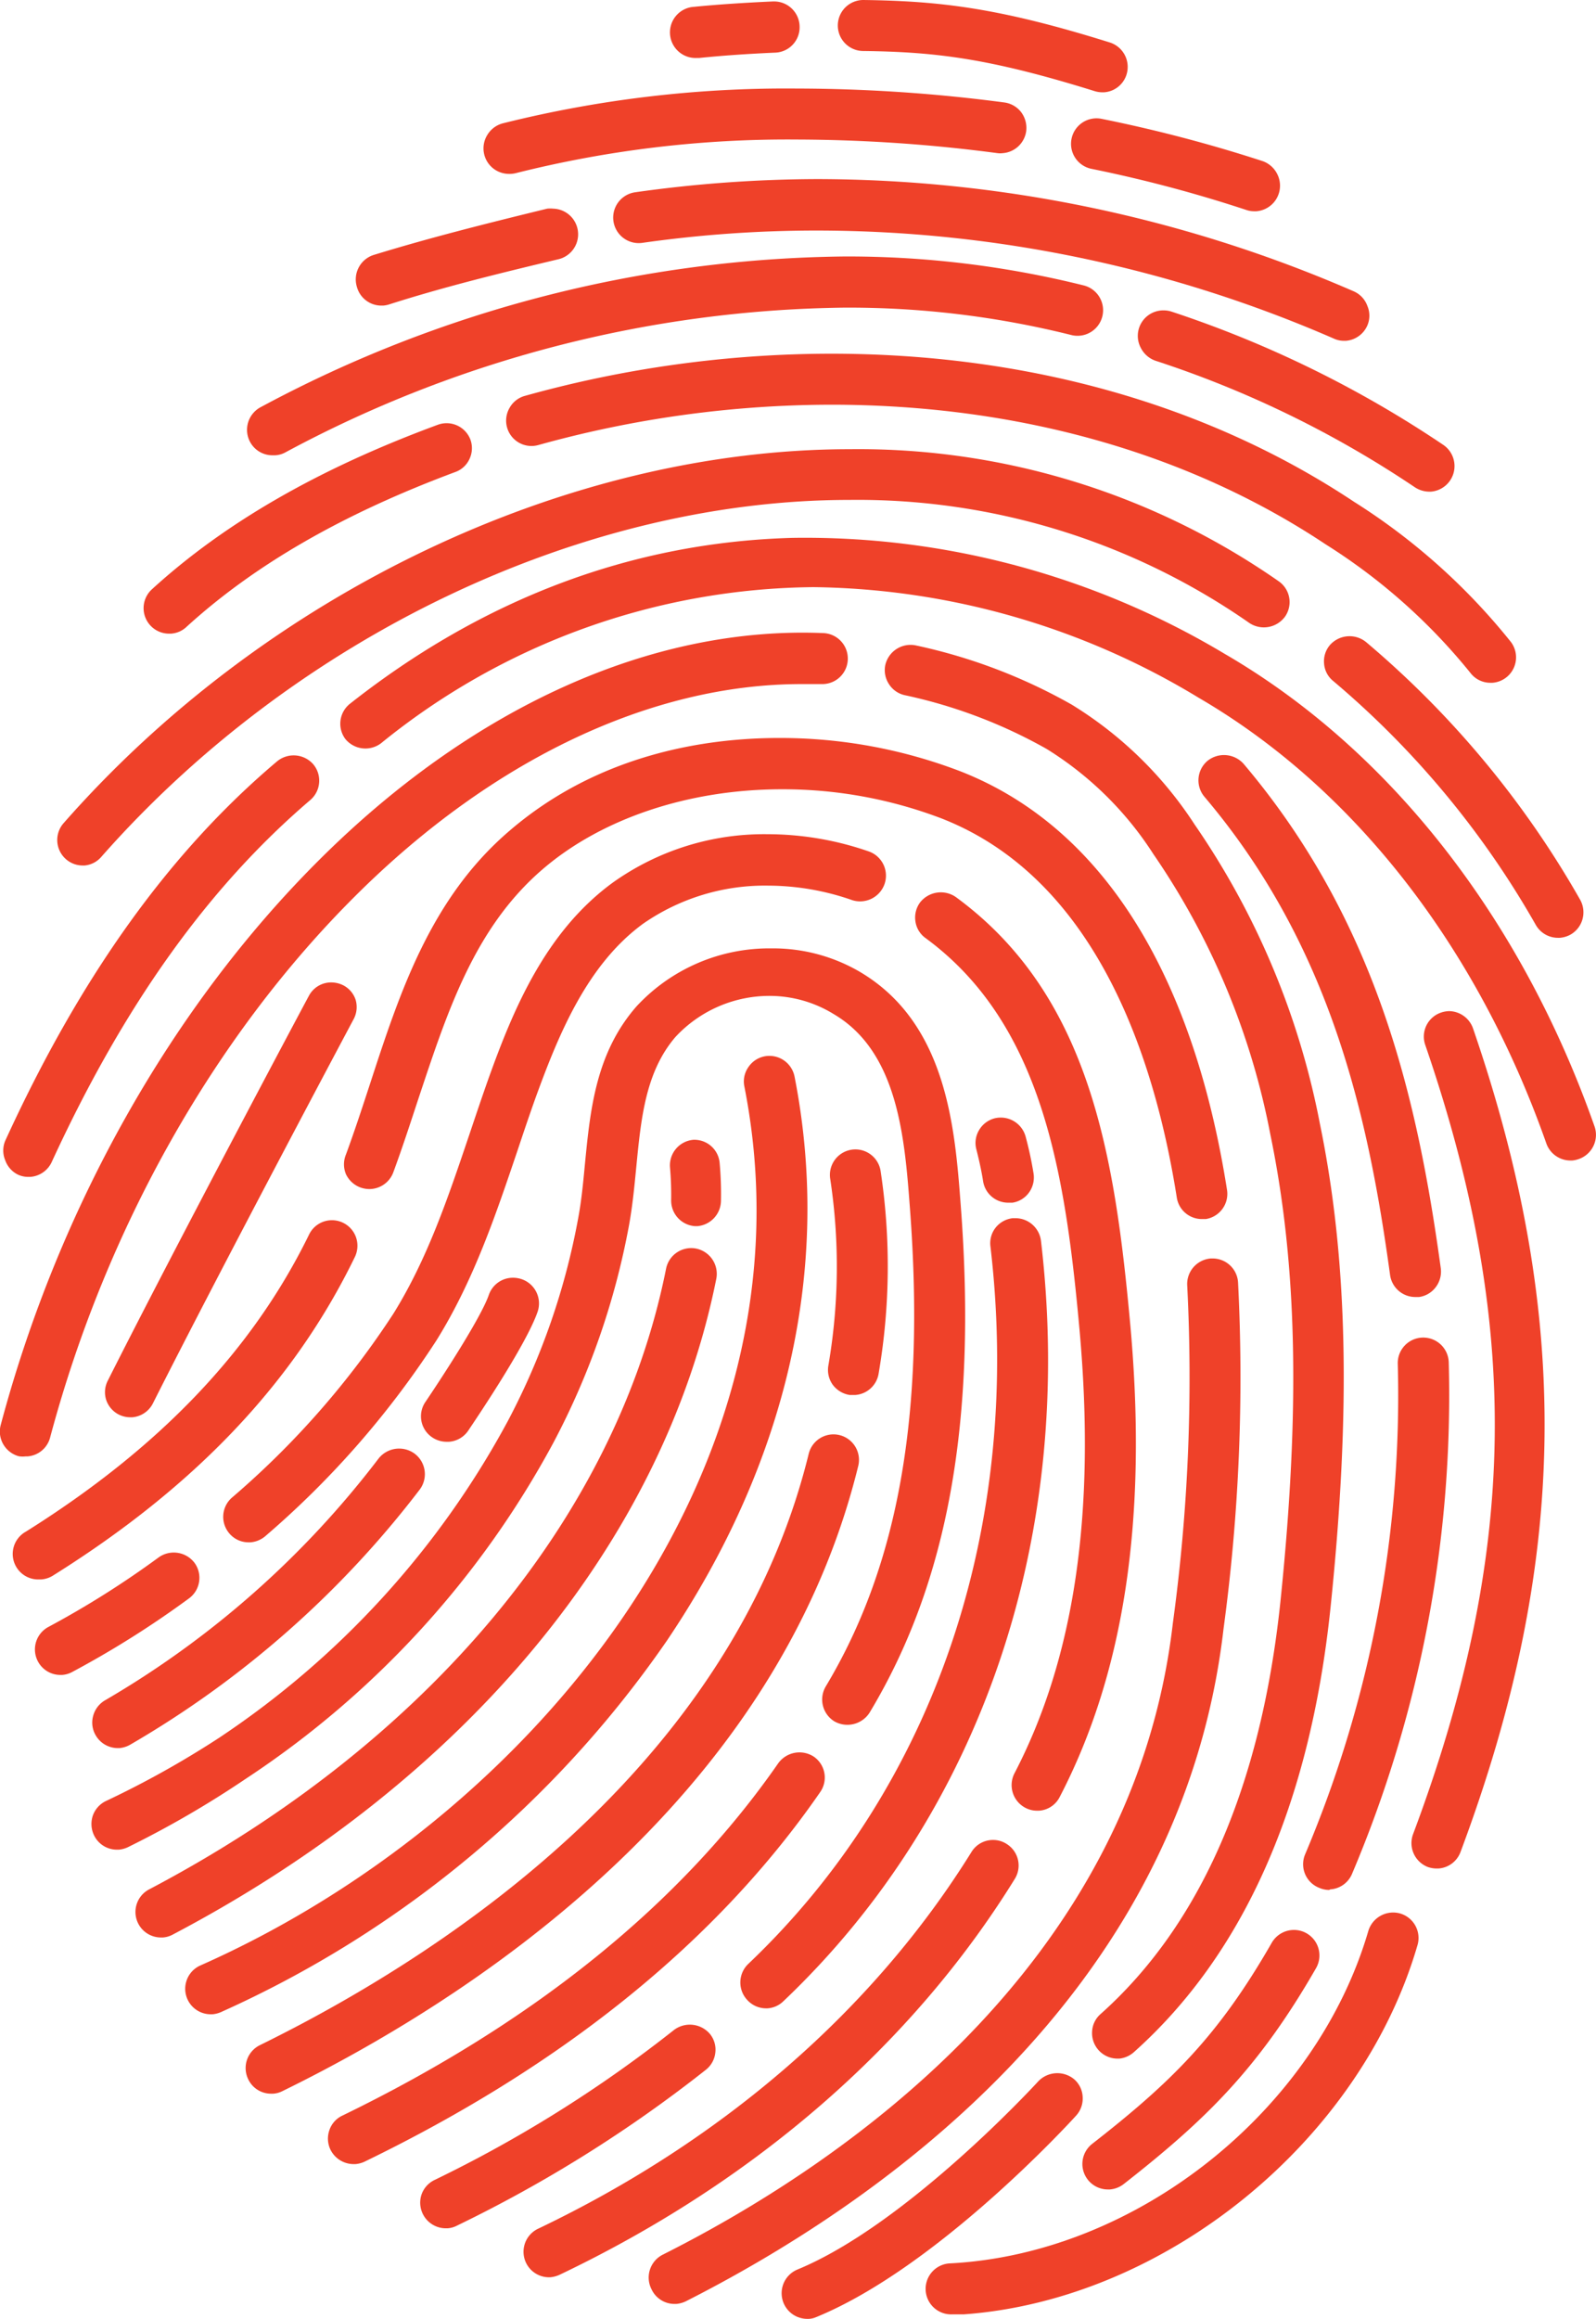 <svg xmlns="http://www.w3.org/2000/svg" viewBox="0 0 110.22 160.02"><defs><style>.cls-1{fill:#ef4129;}</style></defs><g id="Layer_2" data-name="Layer 2"><g id="Layer_1-2" data-name="Layer 1"><path class="cls-1" d="M46.06,113.22c8.34-12.36,11.39-25.82,8.81-38.93A1.77,1.77,0,0,0,52.8,72.9a1.75,1.75,0,0,0-1.12.75A1.72,1.72,0,0,0,51.41,75c5.24,26.58-14.94,50.62-37.57,60.64a1.76,1.76,0,0,0,.71,3.37h.12a1.9,1.9,0,0,0,.59-.15A74.35,74.35,0,0,0,46.06,113.22Z"/><path class="cls-1" d="M59.27,101.17a1.76,1.76,0,0,0-3.42-.84c-5.42,22.07-26.07,35-37.9,40.81a1.76,1.76,0,0,0-.81,2.35,1.74,1.74,0,0,0,1.58,1h.13a1.6,1.6,0,0,0,.64-.17C31.88,138.26,53.51,124.63,59.27,101.17Z"/><path class="cls-1" d="M57.52,95.58a1.8,1.8,0,0,0,1.16.69l.26,0h.13a1.76,1.76,0,0,0,1.61-1.49,43.81,43.81,0,0,0,.13-14,1.76,1.76,0,1,0-3.47.61,40.29,40.29,0,0,1-.14,12.89A1.76,1.76,0,0,0,57.52,95.58Z"/><path class="cls-1" d="M56.64,123.68a1.75,1.75,0,0,0-.44-2.45,1.81,1.81,0,0,0-2.45.45C47,131.4,36.89,139.57,23.65,146a1.71,1.71,0,0,0-.9,1,1.76,1.76,0,0,0,.07,1.35,1.79,1.79,0,0,0,1.59,1h.13a1.84,1.84,0,0,0,.64-.17C39,142.48,49.57,133.91,56.64,123.68Z"/><path class="cls-1" d="M38.22,99.56a52.24,52.24,0,0,0,5.22-15c.24-1.32.37-2.66.5-4,.33-3.39.64-6.59,2.71-9a8.86,8.86,0,0,1,6.62-2.83A8.46,8.46,0,0,1,57.6,70c4.43,2.62,4.88,8.59,5.24,13.38,1.07,14.15-.78,24.62-5.81,33a1.77,1.77,0,0,0,.6,2.42,1.82,1.82,0,0,0,2.42-.6c5.42-9,7.43-20.13,6.3-35-.4-5.32-.94-12.6-7-16.15a11.89,11.89,0,0,0-6.08-1.6,12.49,12.49,0,0,0-9.31,4c-2.82,3.22-3.2,7.14-3.57,10.94-.12,1.29-.24,2.51-.46,3.68a48.55,48.55,0,0,1-4.86,14,61,61,0,0,1-20,21.9A65.41,65.41,0,0,1,7.3,124.3a1.77,1.77,0,0,0-.89,1,1.8,1.8,0,0,0,.08,1.35,1.75,1.75,0,0,0,1.59,1H8.2a1.85,1.85,0,0,0,.65-.18A68.78,68.78,0,0,0,17,122.74,64.22,64.22,0,0,0,38.22,99.56Z"/><path class="cls-1" d="M28.62,100.31a1.81,1.81,0,0,0-2.47.34,64.62,64.62,0,0,1-18.91,16.7,1.77,1.77,0,0,0-.81,1.08,1.73,1.73,0,0,0,.18,1.33,1.76,1.76,0,0,0,1.52.88h.12A1.82,1.82,0,0,0,9,120.4a68.29,68.29,0,0,0,20-17.62A1.77,1.77,0,0,0,28.62,100.31Z"/><path class="cls-1" d="M49.4,141.66a1.71,1.71,0,0,0-.37-1.29,1.82,1.82,0,0,0-2.48-.28A89.48,89.48,0,0,1,30,150.45a1.76,1.76,0,0,0-.89,1,1.77,1.77,0,0,0,1.67,2.33h.12a1.62,1.62,0,0,0,.65-.18,93.29,93.29,0,0,0,17.21-10.77A1.74,1.74,0,0,0,49.4,141.66Z"/><path class="cls-1" d="M51.63,138.05a1.75,1.75,0,0,0,1.27.55H53a1.73,1.73,0,0,0,1.09-.48c13.71-13,20.2-32.14,17.8-52.49a1.78,1.78,0,0,0-1.74-1.56l-.21,0a1.76,1.76,0,0,0-1.18.65,1.73,1.73,0,0,0-.36,1.3c2.26,19.24-3.84,37.29-16.74,49.53A1.77,1.77,0,0,0,51.63,138.05Z"/><path class="cls-1" d="M49.47,88.24a1.78,1.78,0,0,0-1.38-2.07A1.77,1.77,0,0,0,46,87.55c-3.4,17.08-16.42,32.7-35.7,42.84a1.76,1.76,0,0,0,.82,3.32h.12a1.67,1.67,0,0,0,.69-.2C32.17,122.87,45.85,106.37,49.47,88.24Z"/><path class="cls-1" d="M13.75,109.16a1.75,1.75,0,0,0-.32-1.31,1.8,1.8,0,0,0-2.46-.38,63.75,63.75,0,0,1-7.63,4.81,1.76,1.76,0,0,0-.72,2.38,1.75,1.75,0,0,0,1.55.93H4.3a1.72,1.72,0,0,0,.7-.21,66.61,66.61,0,0,0,8.05-5.07A1.75,1.75,0,0,0,13.75,109.16Z"/><path class="cls-1" d="M44.41,63.75a14.73,14.73,0,0,1,8.65-2.63,17.68,17.68,0,0,1,5.79,1A1.79,1.79,0,0,0,61.09,61,1.77,1.77,0,0,0,60,58.76a21.38,21.38,0,0,0-7-1.19,18,18,0,0,0-10.68,3.34c-4.66,3.4-6.88,8.77-8.59,13.54-.45,1.27-.88,2.55-1.31,3.83-1.49,4.41-2.89,8.57-5.24,12.36A59.34,59.34,0,0,1,16,103.37a1.76,1.76,0,0,0-.14,2.48,1.73,1.73,0,0,0,1.31.59h.13a1.81,1.81,0,0,0,1.05-.45,62.66,62.66,0,0,0,11.8-13.5c2.57-4.13,4.1-8.69,5.59-13.09.42-1.26.84-2.51,1.29-3.76C38.59,71.37,40.55,66.57,44.41,63.75Z"/><path class="cls-1" d="M70.81,124.76a1.73,1.73,0,0,0,.81.2h.12a1.72,1.72,0,0,0,1.44-.94c4.47-8.59,6.07-19.21,4.89-32.46C77,79.8,75.3,68.7,66,61.9a1.82,1.82,0,0,0-2.46.38,1.76,1.76,0,0,0-.32,1.31,1.71,1.71,0,0,0,.7,1.15C72,70.67,73.58,81,74.56,91.86c1.12,12.56-.35,22.55-4.5,30.52A1.77,1.77,0,0,0,70.81,124.76Z"/><path class="cls-1" d="M70.08,129.67a1.75,1.75,0,0,0-.57-2.42,1.7,1.7,0,0,0-.92-.27,1.74,1.74,0,0,0-1.5.83c-6.76,10.88-17.11,19.88-29.93,26a1.76,1.76,0,0,0,.76,3.35H38a2,2,0,0,0,.64-.17C52.11,150.57,63,141.12,70.08,129.67Z"/><path class="cls-1" d="M29.84,99.19a1.78,1.78,0,0,0,1,.31H31a1.75,1.75,0,0,0,1.33-.76c.4-.6,4-5.89,4.8-8.22A1.77,1.77,0,0,0,36,88.27a1.9,1.9,0,0,0-.58-.09,1.76,1.76,0,0,0-1.66,1.18c-.55,1.6-3.35,5.87-4.38,7.39a1.75,1.75,0,0,0,.46,2.44Z"/><path class="cls-1" d="M69.64,83h.12l.16,0a1.73,1.73,0,0,0,1.15-.71A1.78,1.78,0,0,0,71.38,81a25.18,25.18,0,0,0-.55-2.56,1.78,1.78,0,0,0-2.15-1.26,1.76,1.76,0,0,0-1.07.82,1.72,1.72,0,0,0-.18,1.33c.2.79.36,1.52.47,2.23A1.75,1.75,0,0,0,69.64,83Z"/><path class="cls-1" d="M48,78.66h-.11a1.77,1.77,0,0,0-1.62,1.9,22.39,22.39,0,0,1,.08,2.27A1.77,1.77,0,0,0,48,84.62h.16a1.78,1.78,0,0,0,1.63-1.73,23.73,23.73,0,0,0-.09-2.62A1.75,1.75,0,0,0,48,78.66Zm.12,5.71Z"/><path class="cls-1" d="M2.85,109a1.76,1.76,0,0,0,.8-.26c9.82-6.14,16.64-13.31,20.86-22a1.78,1.78,0,0,0,.08-1.34,1.76,1.76,0,0,0-1.66-1.19,1.75,1.75,0,0,0-1.59,1C17.42,93.22,11,99.93,1.79,105.7A1.76,1.76,0,0,0,2.72,109Z"/><path class="cls-1" d="M35.18,57.34C29.73,62,27.61,68.5,25.56,74.78c-.53,1.62-1.08,3.3-1.67,4.9a1.76,1.76,0,0,0,0,1.35,1.79,1.79,0,0,0,1,.92,1.88,1.88,0,0,0,.62.11,1.77,1.77,0,0,0,1.65-1.15c.62-1.68,1.18-3.4,1.73-5.07,2-6,3.85-11.77,8.56-15.83,4.08-3.52,10.11-5.54,16.54-5.54a30.76,30.76,0,0,1,11,2C75.7,60.63,79.75,73,81.27,82.65A1.75,1.75,0,0,0,83,84.13h.12l.15,0a1.76,1.76,0,0,0,1.47-2C82.36,67,76,57,66.3,53.22a34.79,34.79,0,0,0-12.5-2.29C48.7,50.93,41.33,52.05,35.18,57.34Z"/><path class="cls-1" d="M84.5,112.39a129.26,129.26,0,0,0,1-23.9,1.76,1.76,0,0,0-1.75-1.64h-.13a1.77,1.77,0,0,0-1.63,1.88A125.11,125.11,0,0,1,81,112c-2.76,23.92-23.27,37.59-35.25,43.61A1.77,1.77,0,0,0,45,158a1.75,1.75,0,0,0,1.58,1h.12a1.91,1.91,0,0,0,.66-.18C60,152.41,81.55,138,84.5,112.39Z"/><path class="cls-1" d="M90.23,133.42a1.74,1.74,0,0,0-.87-.23,1.77,1.77,0,0,0-1.53.88c-3.7,6.45-6.94,9.62-12.4,13.88a1.76,1.76,0,0,0,1.09,3.15h.13a1.8,1.8,0,0,0,.95-.37c5.7-4.46,9.32-8,13.29-14.91A1.76,1.76,0,0,0,90.23,133.42Z"/><path class="cls-1" d="M96.68,132.05a1.79,1.79,0,0,0-2.18,1.2c-3.63,12.42-16,22.28-28.88,22.95a1.76,1.76,0,0,0,.13,3.52h.09l.71,0c13.92-1,27.38-11.93,31.33-25.44A1.76,1.76,0,0,0,96.68,132.05Z"/><path class="cls-1" d="M1.76,100.51h.13a1.75,1.75,0,0,0,1.57-1.3C7.31,84.8,14.79,71.53,24.53,61.84,34,52.4,45,47.21,55.34,47.21c.44,0,.89,0,1.33,0h.08a1.76,1.76,0,0,0,.08-3.52C45,43.21,32.63,48.8,22.05,59.34c-10.18,10.13-18,24-22,39a1.75,1.75,0,0,0,.18,1.34,1.78,1.78,0,0,0,1.07.82A1.74,1.74,0,0,0,1.76,100.51Z"/><path class="cls-1" d="M74,48.62a37.85,37.85,0,0,0-10.76-4.08,1.79,1.79,0,0,0-2.1,1.35,1.75,1.75,0,0,0,.25,1.32,1.73,1.73,0,0,0,1.11.77,34.65,34.65,0,0,1,9.77,3.7,23.39,23.39,0,0,1,7.38,7.26,51,51,0,0,1,8.08,19.35c1.86,9,2.07,19,.69,32.3C87.08,123.28,82.9,132.85,76,139a1.71,1.71,0,0,0-.58,1.21,1.76,1.76,0,0,0,1.75,1.86h.13a1.8,1.8,0,0,0,1-.44c7.61-6.79,12.18-17.12,13.59-30.72s1.19-24-.74-33.37A54.42,54.42,0,0,0,82.5,56.9,26.84,26.84,0,0,0,74,48.62Z"/><path class="cls-1" d="M24.56,69a1.73,1.73,0,0,0-.85-1,1.85,1.85,0,0,0-.83-.2,1.73,1.73,0,0,0-1.55.93c-.09.15-9.16,17.17-13.89,26.56a1.74,1.74,0,0,0-.1,1.34,1.76,1.76,0,0,0,.88,1,1.79,1.79,0,0,0,.79.18h.12a1.76,1.76,0,0,0,1.45-1c4.73-9.38,13.77-26.34,13.85-26.49A1.77,1.77,0,0,0,24.56,69Z"/><path class="cls-1" d="M110.12,77.74c-5.06-14.38-14.14-26-25.55-32.62a56.43,56.43,0,0,0-29.88-8c-11,.31-21.3,4.17-30.55,11.47A1.76,1.76,0,0,0,23.85,51a1.79,1.79,0,0,0,2.47.29A48,48,0,0,1,56.19,40.52a52.43,52.43,0,0,1,26.6,7.64c10.7,6.23,19.22,17.16,24,30.75a1.77,1.77,0,0,0,1.67,1.18h.12A1.9,1.9,0,0,0,109,80,1.77,1.77,0,0,0,110.12,77.74Z"/><path class="cls-1" d="M1.23,81.06a1.69,1.69,0,0,0,.73.16h.12a1.77,1.77,0,0,0,1.48-1c5-10.87,10.83-19,17.86-25a1.76,1.76,0,0,0,.21-2.48,1.8,1.8,0,0,0-2.48-.21C11.71,58.8,5.56,67.37.36,78.73a1.73,1.73,0,0,0,0,1.34A1.75,1.75,0,0,0,1.23,81.06Z"/><path class="cls-1" d="M91.87,130.39a1.75,1.75,0,0,0,1.51-1.09A84.62,84.62,0,0,0,100.05,94a1.76,1.76,0,0,0-1.76-1.69h-.06a1.76,1.76,0,0,0-1.7,1.82A81.19,81.19,0,0,1,90.12,128a1.75,1.75,0,0,0,1,2.29,1.71,1.71,0,0,0,.67.14Z"/><path class="cls-1" d="M85.88,52.71a1.82,1.82,0,0,0-2.48-.21A1.76,1.76,0,0,0,83.19,55C91.85,65.22,94.48,76.89,96,88a1.76,1.76,0,0,0,1.74,1.51H98a1.74,1.74,0,0,0,1.16-.69,1.77,1.77,0,0,0,.34-1.3C97.9,75.88,95.12,63.62,85.88,52.71Z"/><path class="cls-1" d="M100.09,69.78a1.85,1.85,0,0,0-.57.1,1.75,1.75,0,0,0-1.09,2.24c6.65,19.34,6.41,35.11-.84,54.45a1.77,1.77,0,0,0,1,2.27,1.88,1.88,0,0,0,.62.11h.12a1.75,1.75,0,0,0,1.53-1.13c7.46-19.92,7.72-36.92.87-56.84A1.78,1.78,0,0,0,100.09,69.78Z"/><path class="cls-1" d="M5.71,59.73h.13A1.73,1.73,0,0,0,7,59.13C20.39,43.94,40.18,34.5,58.66,34.5A47.33,47.33,0,0,1,86.29,43a1.81,1.81,0,0,0,2.45-.44,1.75,1.75,0,0,0-.44-2.45A50.75,50.75,0,0,0,58.71,31C39.2,31,18.39,40.88,4.39,56.81a1.76,1.76,0,0,0,1.32,2.92Z"/><path class="cls-1" d="M94.34,44.31a1.81,1.81,0,0,0-2.48.19,1.72,1.72,0,0,0-.42,1.28,1.7,1.7,0,0,0,.61,1.2,62.14,62.14,0,0,1,14,16.83,1.76,1.76,0,0,0,1.54.91h.13a1.82,1.82,0,0,0,.72-.21,1.76,1.76,0,0,0,.84-1.05,1.78,1.78,0,0,0-.14-1.34A65.72,65.72,0,0,0,94.34,44.31Z"/><path class="cls-1" d="M57.38,24.41a79,79,0,0,0-21.13,2.91,1.73,1.73,0,0,0-1.06.83,1.75,1.75,0,0,0,2,2.56A75.83,75.83,0,0,1,57.4,27.93c12.87,0,24.67,3.33,34.14,9.63a40.59,40.59,0,0,1,10,8.87,1.73,1.73,0,0,0,1.4.69h.13a1.76,1.76,0,0,0,1.27-2.82,43.71,43.71,0,0,0-10.83-9.67C83.44,27.94,71,24.41,57.38,24.41Z"/><path class="cls-1" d="M11.68,43.73h.12a1.72,1.72,0,0,0,1.06-.45C17.55,39,23.62,35.49,31.43,32.58a1.71,1.71,0,0,0,1-.92,1.73,1.73,0,0,0,.05-1.34,1.76,1.76,0,0,0-2.26-1C22,32.35,15.52,36.08,10.49,40.67a1.76,1.76,0,0,0,1.19,3.06Z"/><path class="cls-1" d="M18.84,31.42H19a1.62,1.62,0,0,0,.69-.19,83.54,83.54,0,0,1,38.62-10,63.46,63.46,0,0,1,15.67,1.89,1.76,1.76,0,0,0,.87-3.42,67.49,67.49,0,0,0-16.53-2A87,87,0,0,0,18,28.1a1.77,1.77,0,0,0-.74,2.38A1.75,1.75,0,0,0,18.84,31.42Z"/><path class="cls-1" d="M80.36,21.42A1.76,1.76,0,0,0,78.78,24a1.81,1.81,0,0,0,1,.89A72.18,72.18,0,0,1,97.7,33.62a1.82,1.82,0,0,0,1,.31h.12a1.77,1.77,0,0,0,.88-3.21,76.42,76.42,0,0,0-18.78-9.21A1.79,1.79,0,0,0,80.36,21.42Z"/><path class="cls-1" d="M43.86,13.27a1.76,1.76,0,0,0,.5,3.49,85.59,85.59,0,0,1,12.09-.85,89.56,89.56,0,0,1,35.67,7.46,1.68,1.68,0,0,0,.69.15h.13a1.77,1.77,0,0,0,1.49-1.06,1.71,1.71,0,0,0,0-1.35,1.74,1.74,0,0,0-.93-1,93.14,93.14,0,0,0-37.07-7.75A91.11,91.11,0,0,0,43.86,13.27Z"/><path class="cls-1" d="M26.34,21.09h.12a1.86,1.86,0,0,0,.41-.08c3.78-1.21,7.71-2.17,11.74-3.13a1.77,1.77,0,0,0-.41-3.48,2,2,0,0,0-.41,0c-4.1,1-8.1,2-12,3.2a1.77,1.77,0,0,0-1.14,2.21A1.75,1.75,0,0,0,26.34,21.09Z"/><path class="cls-1" d="M74,9.58a1.76,1.76,0,0,0,1.37,2.07,93.49,93.49,0,0,1,10.7,2.84,1.71,1.71,0,0,0,.55.09h.13A1.77,1.77,0,0,0,88.2,12a1.79,1.79,0,0,0-1-.88A99.42,99.42,0,0,0,76.07,8.2,1.76,1.76,0,0,0,74,9.58Z"/><path class="cls-1" d="M35.17,12a1.73,1.73,0,0,0,.45-.05A76.86,76.86,0,0,1,55,9.63a107.34,107.34,0,0,1,13.89.94,1.45,1.45,0,0,0,.36,0,1.77,1.77,0,0,0,1.62-1.52,1.81,1.81,0,0,0-.35-1.31,1.76,1.76,0,0,0-1.17-.67A110.74,110.74,0,0,0,55,6.11a80.67,80.67,0,0,0-20.27,2.4,1.77,1.77,0,0,0-1.08.81A1.76,1.76,0,0,0,35.17,12Z"/><path class="cls-1" d="M59.6,3.52c5,.06,8.71.5,16,2.77a1.82,1.82,0,0,0,.52.08h.12a1.75,1.75,0,0,0,1.56-1.23,1.77,1.77,0,0,0-1.16-2.21C69,.54,64.91.07,59.62,0a1.76,1.76,0,0,0,0,3.52Z"/><path class="cls-1" d="M48.13,4h.16c1.58-.16,3.25-.28,5.3-.37a1.75,1.75,0,0,0,1.63-1.83A1.76,1.76,0,0,0,53.46.1h-.08c-2,.09-3.82.21-5.44.37A1.76,1.76,0,0,0,48.13,4Z"/><path class="cls-1" d="M74.32,146a1.75,1.75,0,0,0,.45-1.27,1.72,1.72,0,0,0-.57-1.22,1.82,1.82,0,0,0-2.49.12c-.09.1-9.06,9.88-16.65,13a1.77,1.77,0,0,0,.67,3.4h.12a1.43,1.43,0,0,0,.54-.13C64.76,156.46,73.93,146.43,74.32,146Z"/></g></g></svg>